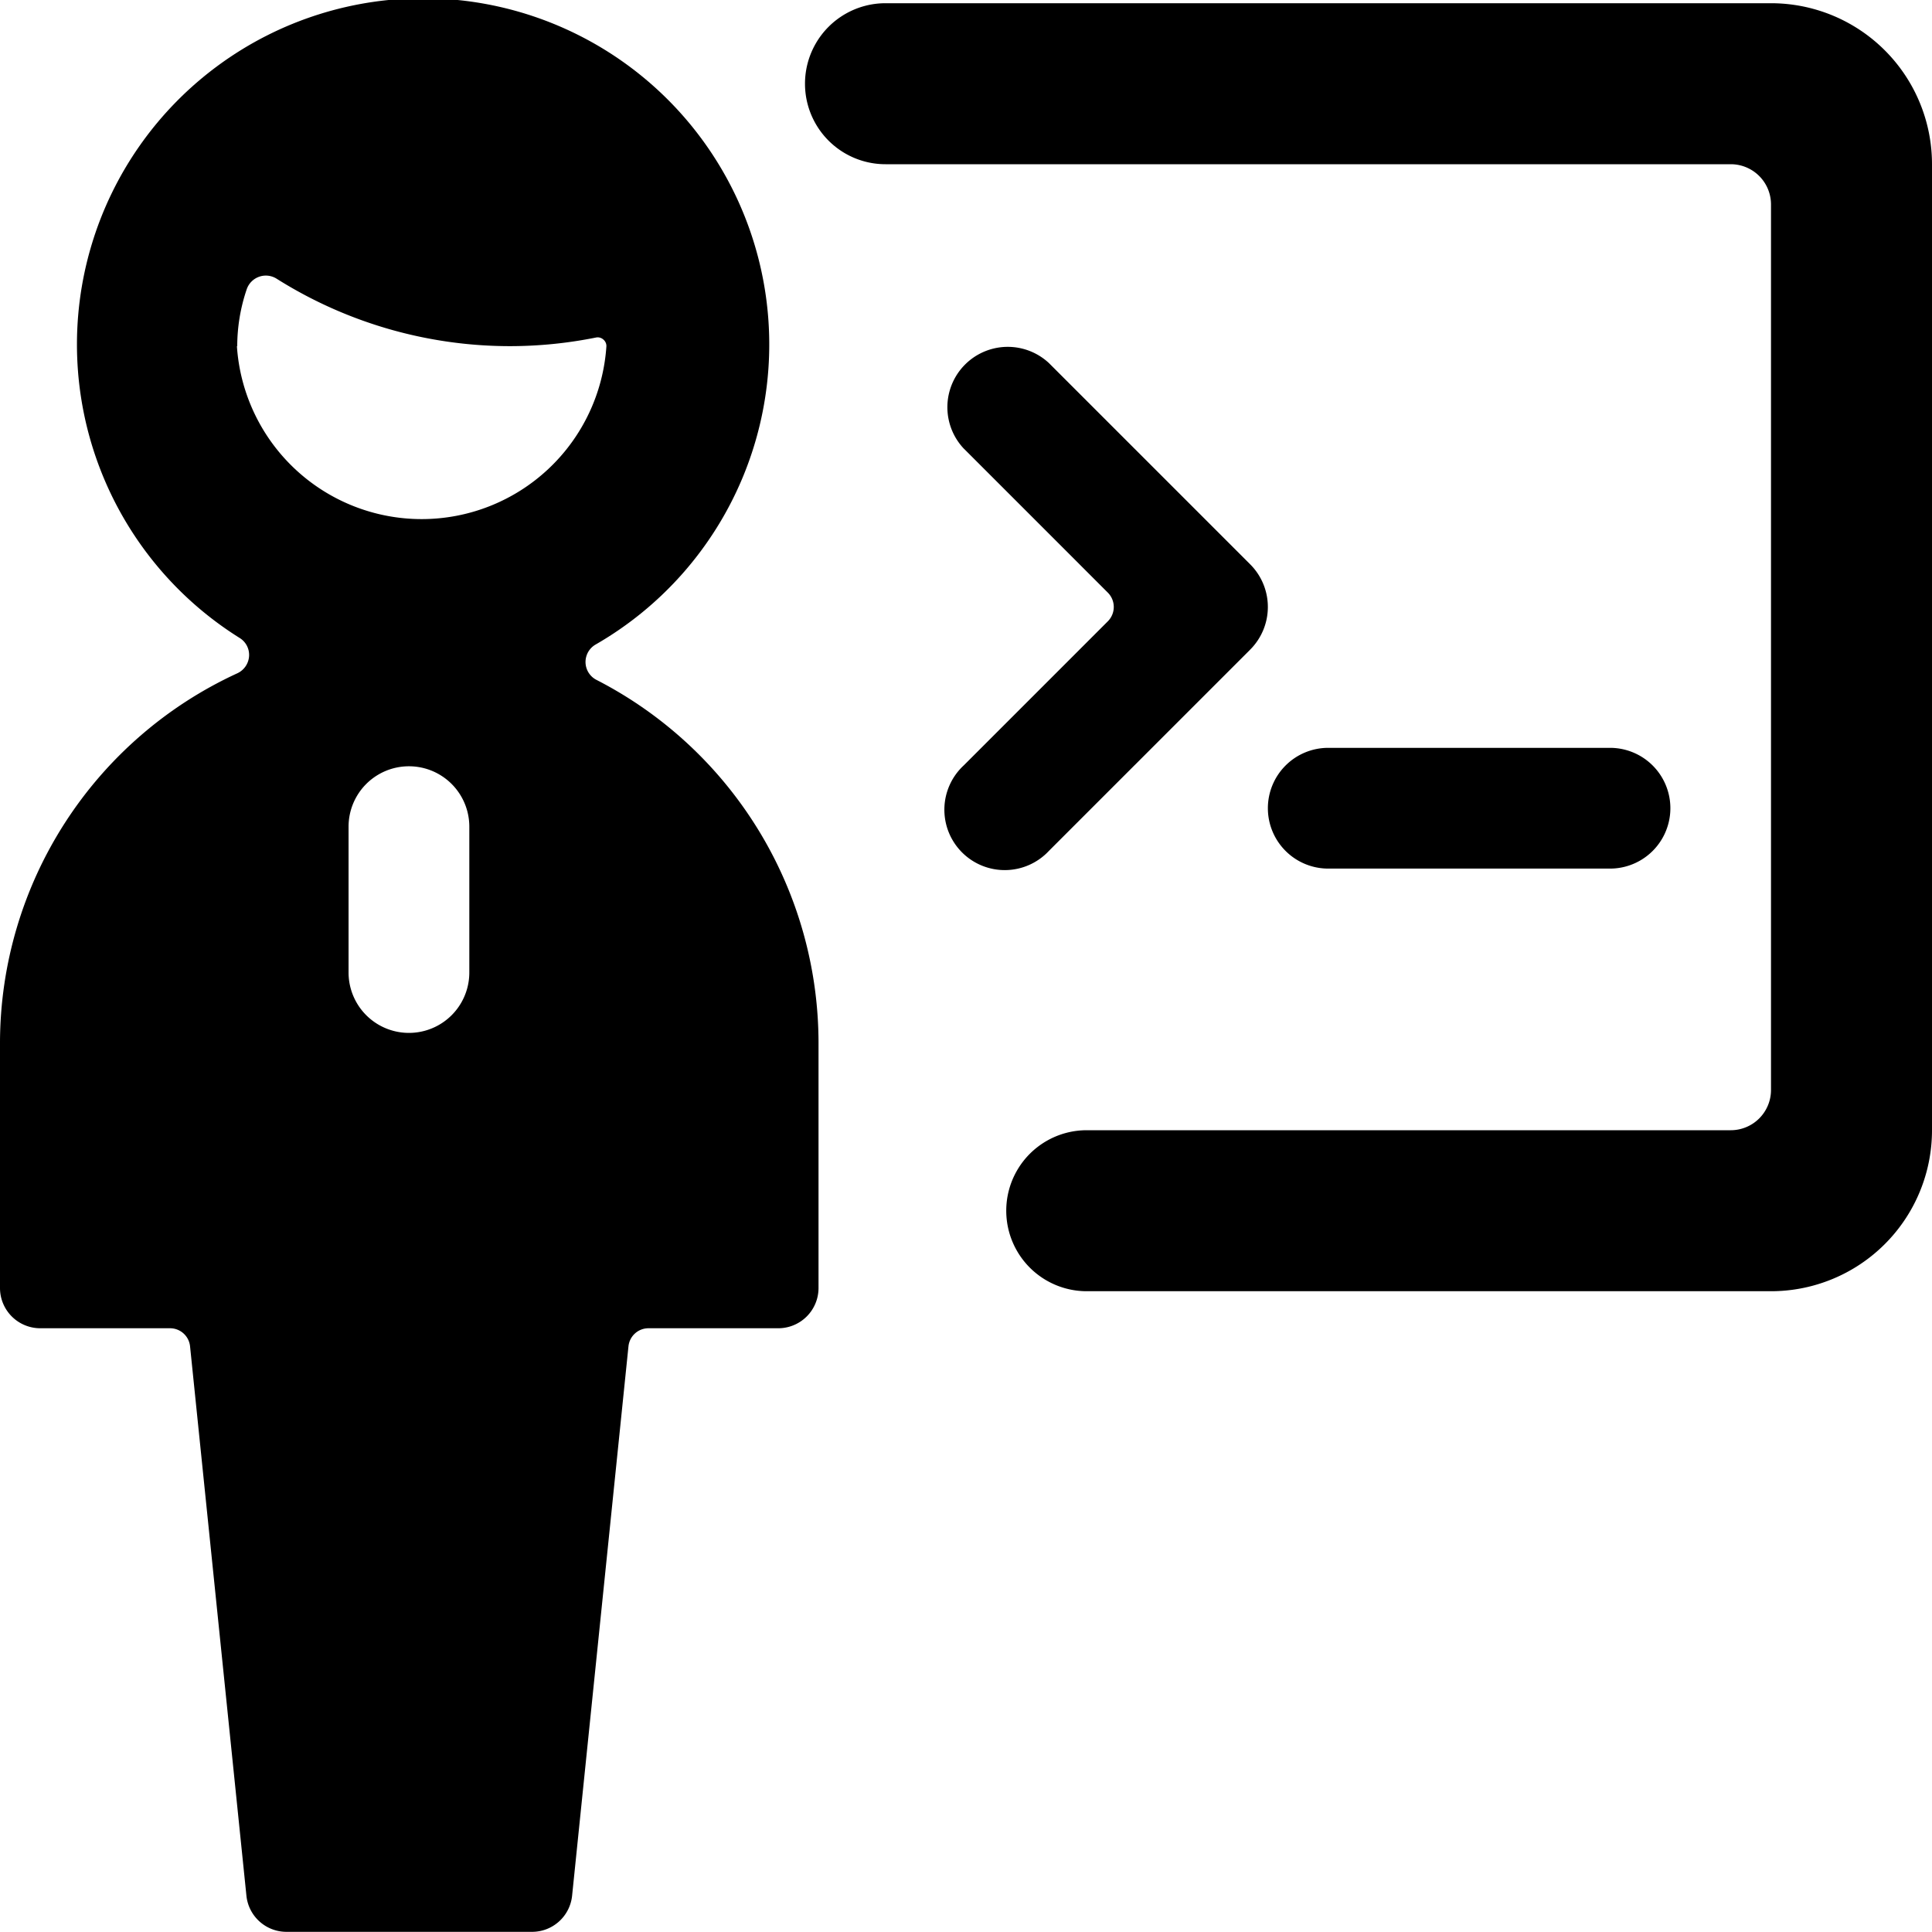 <svg xmlns="http://www.w3.org/2000/svg" viewBox="0 0 24 24" id="Bold"><path d="M11,.04a1,1,0,0,0,0,2H21.5a.5.5,0,0,1,.5.5v11a.5.5,0,0,1-.5.5h-8a1,1,0,0,0,0,2H22a2,2,0,0,0,2-2v-12a2,2,0,0,0-2-2Z"/><path d="M11.97,9.51a.75.75,0,1,0,1.06,1.06l2.5-2.5a.749.749,0,0,0,0-1.06l-2.5-2.5a.75.75,0,0,0-1.06,1.06l1.793,1.793a.252.252,0,0,1,0,.354Z"/><path d="M15.75,10.04a.75.75,0,0,0,.75.75H20a.75.75,0,0,0,0-1.5H16.5A.75.75,0,0,0,15.75,10.04Z"/><path d="M0,12.948V16a.5.5,0,0,0,.5.5l1.612,0a.25.25,0,0,1,.249.225l.7,6.823a.5.5,0,0,0,.5.45H6.607a.5.5,0,0,0,.5-.45l.7-6.823a.25.25,0,0,1,.249-.225l1.612,0a.5.5,0,0,0,.5-.5V12.948a5.073,5.073,0,0,0-2.754-4.5A.25.25,0,0,1,7.4,8.006a4.3,4.3,0,1,0-4.423-.081.247.247,0,0,1,.117.227.252.252,0,0,1-.144.211A5.061,5.061,0,0,0,0,12.948Zm5.83-.867a.75.75,0,0,1-1.5,0V10.269a.75.75,0,0,1,1.5,0ZM2.947,4.3a2.207,2.207,0,0,1,.118-.707.251.251,0,0,1,.371-.131,5.439,5.439,0,0,0,2.9.838,5.431,5.431,0,0,0,1.067-.107.105.105,0,0,1,.09.023.106.106,0,0,1,.04.084,2.3,2.3,0,0,1-4.59,0Z"/></svg>
